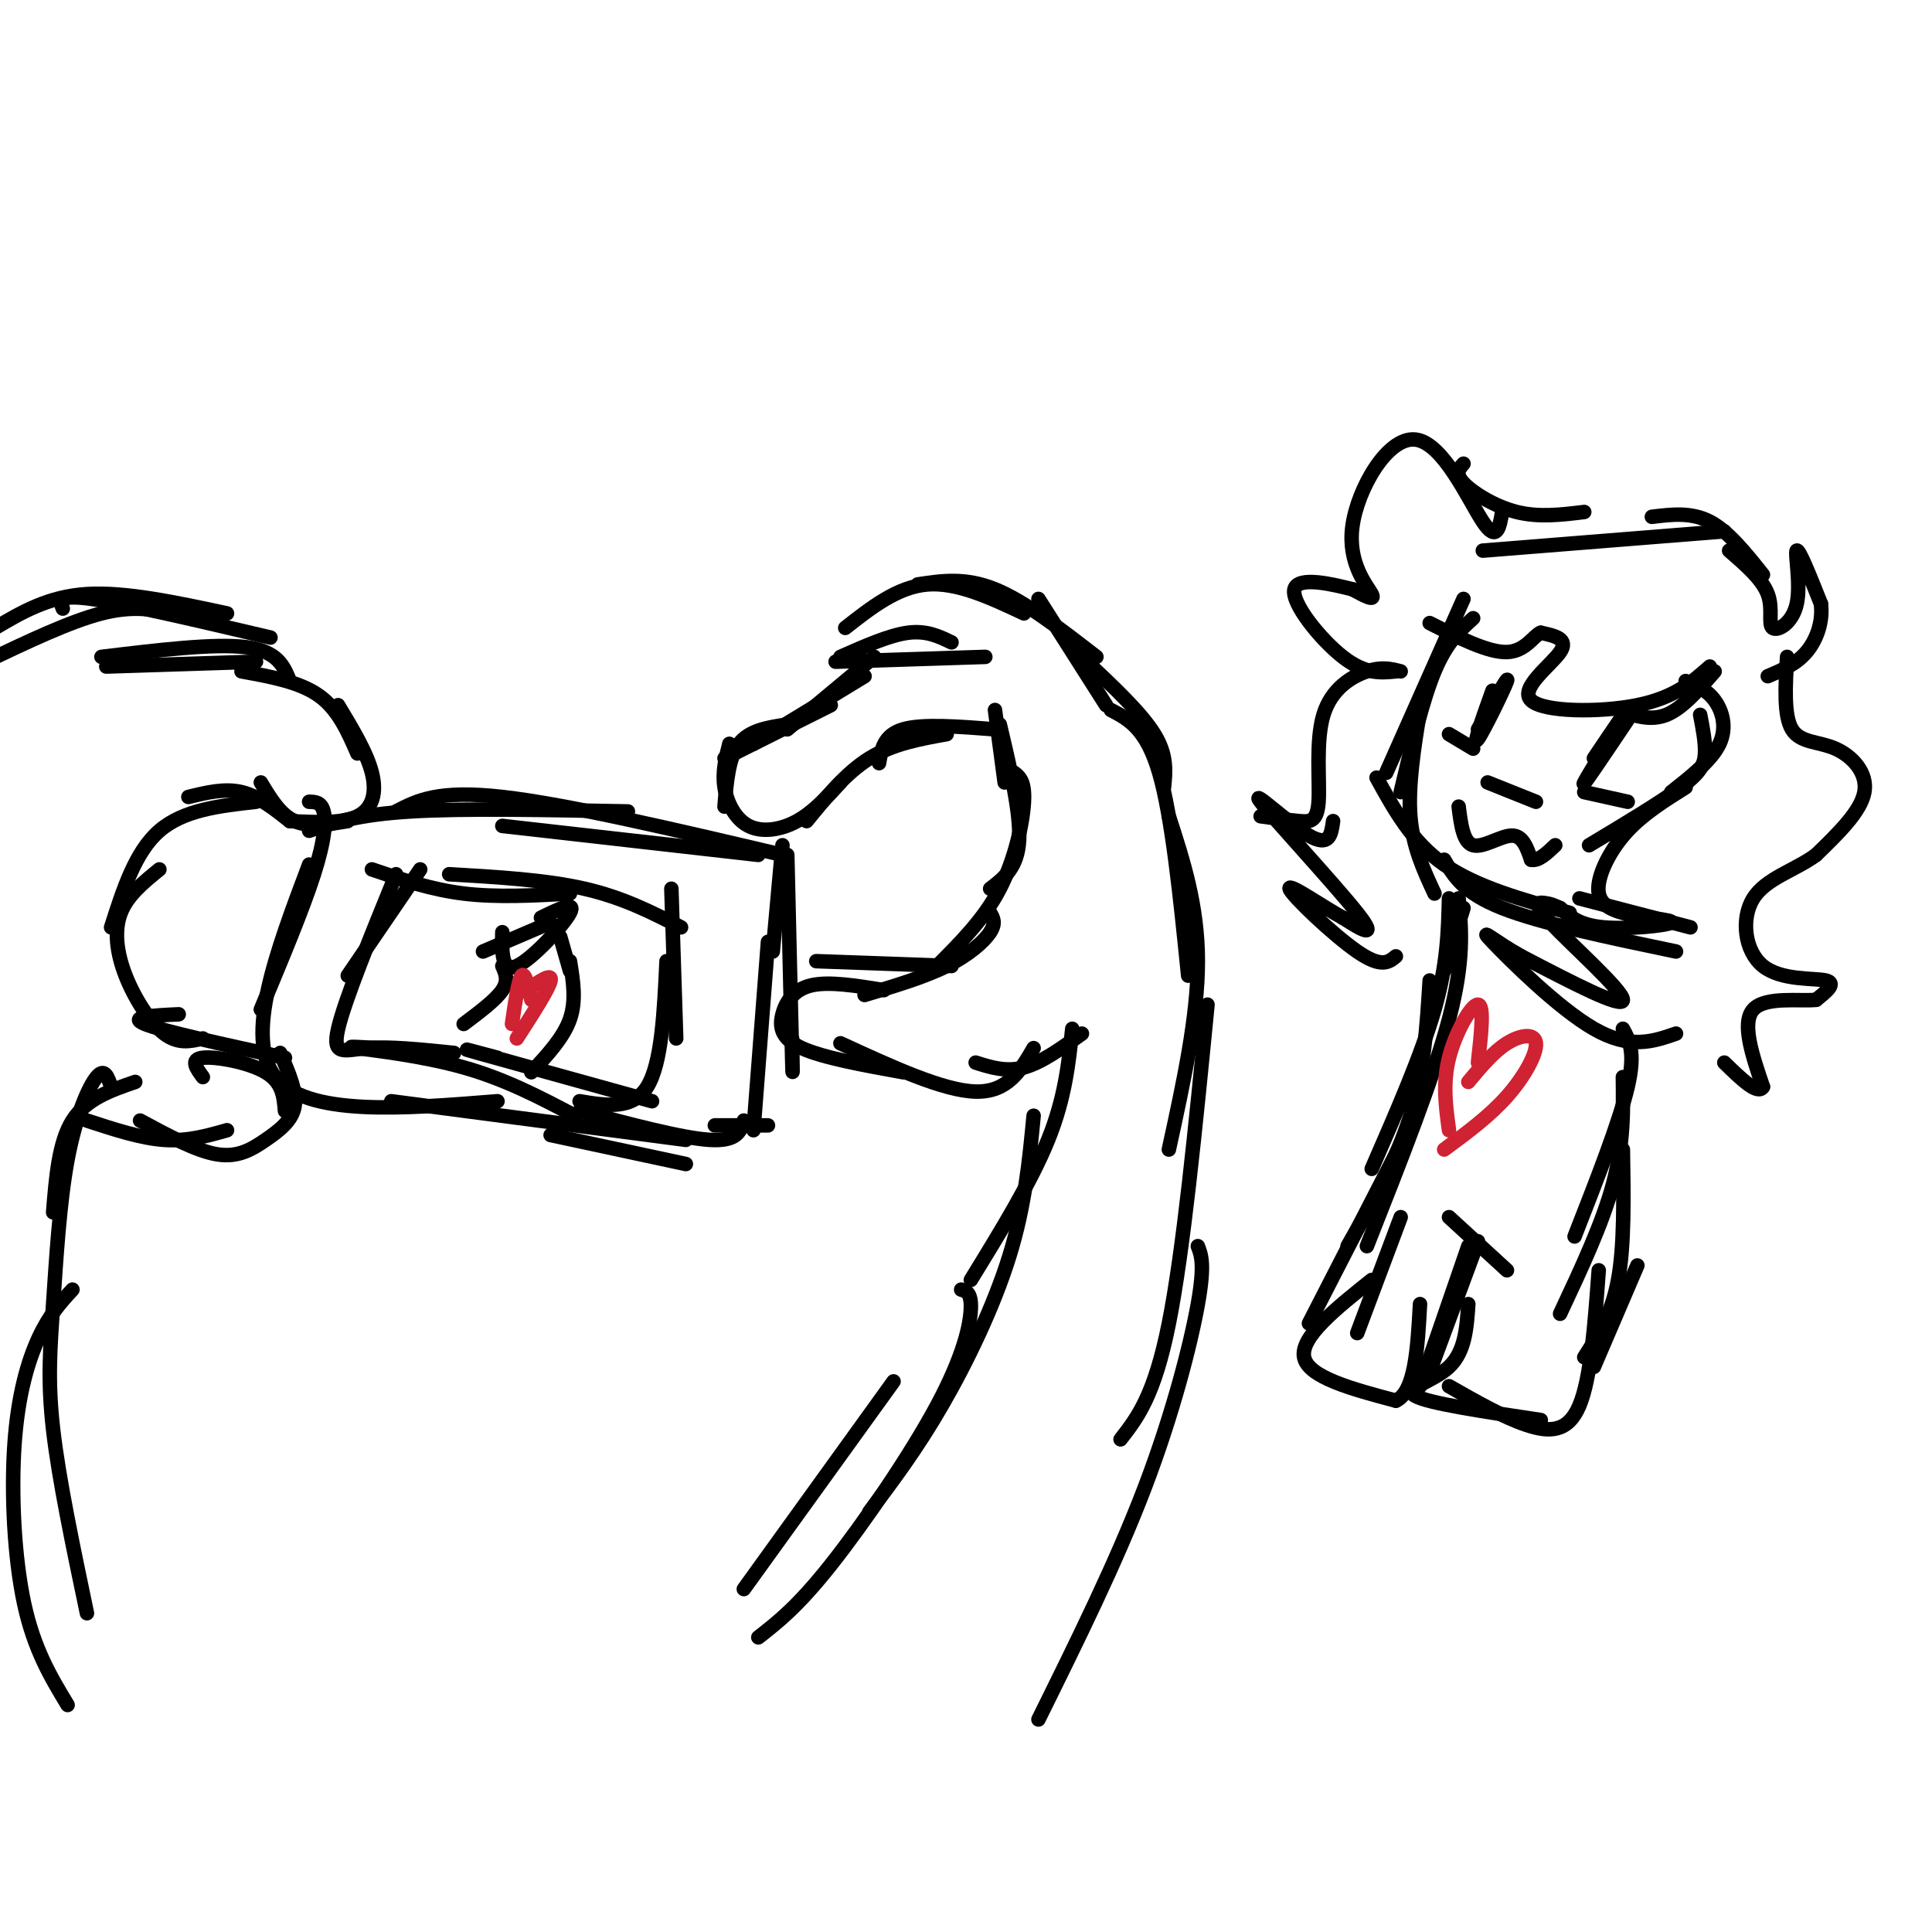 <svg viewBox='0 0 400 400' version='1.1' xmlns='http://www.w3.org/2000/svg' xmlns:xlink='http://www.w3.org/1999/xlink'><g fill='none' stroke='rgb(0,0,0)' stroke-width='3' stroke-linecap='round' stroke-linejoin='round'><path d='M181,136c0.000,0.000 -18.000,15.000 -18,15'/><path d='M179,140c0.000,0.000 -23.000,14.000 -23,14'/><path d='M172,146c0.000,0.000 -22.000,11.000 -22,11'/><path d='M163,150c-3.917,0.583 -7.833,1.167 -10,4c-2.167,2.833 -2.583,7.917 -3,13'/><path d='M151,154c-0.744,2.917 -1.488,5.833 -1,9c0.488,3.167 2.208,6.583 5,8c2.792,1.417 6.655,0.833 10,-1c3.345,-1.833 6.173,-4.917 9,-8'/><path d='M167,170c4.083,-5.000 8.167,-10.000 13,-13c4.833,-3.000 10.417,-4.000 16,-5'/><path d='M182,158c0.500,-2.917 1.000,-5.833 5,-7c4.000,-1.167 11.500,-0.583 19,0'/><path d='M174,136c5.083,-2.250 10.167,-4.500 14,-5c3.833,-0.500 6.417,0.750 9,2'/><path d='M173,137c0.000,0.000 31.000,-1.000 31,-1'/><path d='M175,130c5.417,-4.250 10.833,-8.500 17,-9c6.167,-0.500 13.083,2.750 20,6'/><path d='M190,121c4.917,-0.750 9.833,-1.500 16,1c6.167,2.500 13.583,8.250 21,14'/><path d='M215,124c0.000,0.000 14.000,22.000 14,22'/><path d='M206,147c0.000,0.000 2.000,15.000 2,15'/><path d='M207,150c2.167,9.167 4.333,18.333 4,24c-0.333,5.667 -3.167,7.833 -6,10'/><path d='M210,160c1.111,0.889 2.222,1.778 2,6c-0.222,4.222 -1.778,11.778 -5,18c-3.222,6.222 -8.111,11.111 -13,16'/><path d='M205,189c0.622,1.044 1.244,2.089 0,4c-1.244,1.911 -4.356,4.689 -9,7c-4.644,2.311 -10.822,4.156 -17,6'/><path d='M197,200c0.000,0.000 -28.000,-1.000 -28,-1'/><path d='M183,205c-5.667,-0.923 -11.333,-1.845 -15,-1c-3.667,0.845 -5.333,3.458 -6,6c-0.667,2.542 -0.333,5.012 4,7c4.333,1.988 12.667,3.494 21,5'/><path d='M174,216c10.667,4.917 21.333,9.833 28,10c6.667,0.167 9.333,-4.417 12,-9'/><path d='M202,220c3.167,1.000 6.333,2.000 10,1c3.667,-1.000 7.833,-4.000 12,-7'/><path d='M225,137c5.667,5.333 11.333,10.667 14,15c2.667,4.333 2.333,7.667 2,11'/><path d='M230,147c3.667,1.917 7.333,3.833 10,13c2.667,9.167 4.333,25.583 6,42'/><path d='M242,169c3.000,9.250 6.000,18.500 6,30c0.000,11.500 -3.000,25.250 -6,39'/><path d='M250,208c-2.500,25.500 -5.000,51.000 -8,66c-3.000,15.000 -6.500,19.500 -10,24'/><path d='M248,258c0.733,1.911 1.467,3.822 0,12c-1.467,8.178 -5.133,22.622 -11,38c-5.867,15.378 -13.933,31.689 -22,48'/><path d='M222,213c-0.750,7.167 -1.500,14.333 -5,23c-3.500,8.667 -9.750,18.833 -16,29'/><path d='M214,231c-0.889,9.289 -1.778,18.578 -5,29c-3.222,10.422 -8.778,21.978 -14,31c-5.222,9.022 -10.111,15.511 -15,22'/><path d='M199,267c1.071,0.321 2.143,0.643 2,4c-0.143,3.357 -1.500,9.750 -7,20c-5.500,10.250 -15.143,24.357 -22,33c-6.857,8.643 -10.929,11.821 -15,15'/><path d='M157,177c0.000,0.000 -53.000,-6.000 -53,-6'/><path d='M162,177c-22.333,-5.250 -44.667,-10.500 -58,-12c-13.333,-1.500 -17.667,0.750 -22,3'/><path d='M130,168c-17.000,-0.333 -34.000,-0.667 -45,0c-11.000,0.667 -16.000,2.333 -21,4'/><path d='M64,166c1.244,0.022 2.489,0.044 3,2c0.511,1.956 0.289,5.844 -2,13c-2.289,7.156 -6.644,17.578 -11,28'/><path d='M64,179c-6.750,17.917 -13.500,35.833 -7,44c6.500,8.167 26.250,6.583 46,5'/><path d='M81,228c0.000,0.000 61.000,8.000 61,8'/><path d='M120,230c10.667,2.833 21.333,5.667 27,6c5.667,0.333 6.333,-1.833 7,-4'/><path d='M148,233c0.000,0.000 11.000,0.000 11,0'/><path d='M156,234c0.000,0.000 3.000,-39.000 3,-39'/><path d='M164,215c0.083,5.167 0.167,10.333 0,4c-0.167,-6.333 -0.583,-24.167 -1,-42'/><path d='M160,197c0.000,0.000 2.000,-22.000 2,-22'/><path d='M54,162c2.000,3.333 4.000,6.667 7,8c3.000,1.333 7.000,0.667 11,0'/><path d='M60,170c5.422,0.267 10.844,0.533 14,-1c3.156,-1.533 4.044,-4.867 3,-9c-1.044,-4.133 -4.022,-9.067 -7,-14'/><path d='M74,156c-2.000,-4.583 -4.000,-9.167 -8,-12c-4.000,-2.833 -10.000,-3.917 -16,-5'/><path d='M60,170c-3.250,-2.583 -6.500,-5.167 -10,-6c-3.500,-0.833 -7.250,0.083 -11,1'/><path d='M53,166c-7.500,0.833 -15.000,1.667 -20,6c-5.000,4.333 -7.500,12.167 -10,20'/><path d='M33,180c-3.304,2.685 -6.607,5.369 -8,9c-1.393,3.631 -0.875,8.208 1,13c1.875,4.792 5.107,9.798 8,12c2.893,2.202 5.446,1.601 8,1'/><path d='M37,210c-5.333,0.250 -10.667,0.500 -7,2c3.667,1.500 16.333,4.250 29,7'/><path d='M42,223c-1.356,-1.844 -2.711,-3.689 0,-4c2.711,-0.311 9.489,0.911 13,3c3.511,2.089 3.756,5.044 4,8'/><path d='M58,218c1.744,3.988 3.488,7.976 3,11c-0.488,3.024 -3.208,5.083 -6,7c-2.792,1.917 -5.655,3.690 -10,3c-4.345,-0.690 -10.173,-3.845 -16,-7'/><path d='M47,234c-4.083,1.167 -8.167,2.333 -13,2c-4.833,-0.333 -10.417,-2.167 -16,-4'/><path d='M28,224c-5.083,1.750 -10.167,3.500 -13,8c-2.833,4.500 -3.417,11.750 -4,19'/><path d='M23,225c-0.668,-2.008 -1.337,-4.016 -3,-2c-1.663,2.016 -4.322,8.056 -6,17c-1.678,8.944 -2.375,20.793 -3,30c-0.625,9.207 -1.179,15.774 0,26c1.179,10.226 4.089,24.113 7,38'/><path d='M15,267c-2.387,2.595 -4.774,5.190 -7,10c-2.226,4.810 -4.292,11.833 -5,22c-0.708,10.167 -0.060,23.476 2,33c2.060,9.524 5.530,15.262 9,21'/><path d='M60,141c-1.250,-3.083 -2.500,-6.167 -9,-7c-6.500,-0.833 -18.250,0.583 -30,2'/><path d='M53,137c0.000,0.000 -31.000,1.000 -31,1'/><path d='M56,132c-14.917,-3.500 -29.833,-7.000 -37,-8c-7.167,-1.000 -6.583,0.500 -6,2'/><path d='M47,127c-10.500,-2.250 -21.000,-4.500 -29,-4c-8.000,0.500 -13.500,3.750 -19,7'/><path d='M36,127c-4.250,-0.833 -8.500,-1.667 -15,0c-6.500,1.667 -15.250,5.833 -24,10'/><path d='M114,235c0.000,0.000 28.000,6.000 28,6'/><path d='M185,286c0.000,0.000 -31.000,43.000 -31,43'/><path d='M87,180c0.000,0.000 -15.000,22.000 -15,22'/><path d='M82,181c-5.333,13.089 -10.667,26.178 -12,32c-1.333,5.822 1.333,4.378 6,4c4.667,-0.378 11.333,0.311 18,1'/><path d='M78,217c-3.622,-0.222 -7.244,-0.444 -4,0c3.244,0.444 13.356,1.556 22,4c8.644,2.444 15.822,6.222 23,10'/><path d='M103,219c-4.667,-1.250 -9.333,-2.500 -4,-1c5.333,1.500 20.667,5.750 36,10'/><path d='M120,228c5.500,0.917 11.000,1.833 14,-3c3.000,-4.833 3.500,-15.417 4,-26'/><path d='M140,215c0.000,0.000 -1.000,-31.000 -1,-31'/><path d='M141,192c-6.000,-3.083 -12.000,-6.167 -20,-8c-8.000,-1.833 -18.000,-2.417 -28,-3'/><path d='M118,185c-7.583,0.417 -15.167,0.833 -22,0c-6.833,-0.833 -12.917,-2.917 -19,-5'/><path d='M305,128c-2.750,2.500 -5.500,5.000 -8,11c-2.500,6.000 -4.750,15.500 -7,25'/><path d='M303,124c0.000,0.000 -16.000,36.000 -16,36'/><path d='M294,147c-1.250,7.833 -2.500,15.667 -2,22c0.500,6.333 2.750,11.167 5,16'/><path d='M285,161c3.667,6.667 7.333,13.333 14,18c6.667,4.667 16.333,7.333 26,10'/><path d='M299,178c2.000,3.417 4.000,6.833 12,10c8.000,3.167 22.000,6.083 36,9'/><path d='M327,186c0.000,0.000 23.000,6.000 23,6'/><path d='M309,143c-2.067,5.778 -4.133,11.556 -3,10c1.133,-1.556 5.467,-10.444 6,-12c0.533,-1.556 -2.733,4.222 -6,10'/><path d='M337,149c-4.956,7.378 -9.911,14.756 -9,13c0.911,-1.756 7.689,-12.644 9,-15c1.311,-2.356 -2.844,3.822 -7,10'/><path d='M308,162c0.000,0.000 10.000,4.000 10,4'/><path d='M302,167c0.467,3.711 0.933,7.422 3,8c2.067,0.578 5.733,-1.978 8,-2c2.267,-0.022 3.133,2.489 4,5'/><path d='M317,178c1.500,0.333 3.250,-1.333 5,-3'/><path d='M328,164c0.000,0.000 9.000,2.000 9,2'/><path d='M300,152c0.000,0.000 5.000,3.000 5,3'/><path d='M355,139c-3.333,3.833 -6.667,7.667 -10,9c-3.333,1.333 -6.667,0.167 -10,-1'/><path d='M354,138c-3.649,3.220 -7.298,6.440 -15,8c-7.702,1.560 -19.458,1.458 -22,-1c-2.542,-2.458 4.131,-7.274 6,-10c1.869,-2.726 -1.065,-3.363 -4,-4'/><path d='M319,131c-1.467,0.533 -3.133,3.867 -7,4c-3.867,0.133 -9.933,-2.933 -16,-6'/><path d='M349,141c2.200,0.911 4.400,1.822 6,4c1.600,2.178 2.600,5.622 1,9c-1.600,3.378 -5.800,6.689 -10,10'/><path d='M352,148c0.556,2.867 1.111,5.733 1,8c-0.111,2.267 -0.889,3.933 -5,7c-4.111,3.067 -11.556,7.533 -19,12'/><path d='M349,163c-4.348,2.728 -8.696,5.456 -12,9c-3.304,3.544 -5.565,7.906 -6,11c-0.435,3.094 0.956,4.922 5,6c4.044,1.078 10.743,1.406 10,2c-0.743,0.594 -8.926,1.456 -14,1c-5.074,-0.456 -7.037,-2.228 -9,-4'/><path d='M323,188c-1.826,-0.804 -1.892,-0.813 -3,-1c-1.108,-0.187 -3.260,-0.550 1,4c4.260,4.550 14.931,14.014 15,16c0.069,1.986 -10.466,-3.507 -21,-9'/><path d='M315,198c-5.655,-3.131 -9.292,-6.458 -6,-3c3.292,3.458 13.512,13.702 21,18c7.488,4.298 12.244,2.649 17,1'/><path d='M365,119c-3.583,-4.500 -7.167,-9.000 -11,-11c-3.833,-2.000 -7.917,-1.500 -12,-1'/><path d='M357,110c0.000,0.000 -50.000,4.000 -50,4'/><path d='M328,106c-4.689,0.578 -9.378,1.156 -14,0c-4.622,-1.156 -9.178,-4.044 -11,-6c-1.822,-1.956 -0.911,-2.978 0,-4'/><path d='M311,106c-0.537,3.203 -1.075,6.405 -4,2c-2.925,-4.405 -8.238,-16.418 -14,-17c-5.762,-0.582 -11.974,10.266 -13,18c-1.026,7.734 3.136,12.352 4,14c0.864,1.648 -1.568,0.324 -4,-1'/><path d='M280,122c-3.798,-0.952 -11.292,-2.833 -12,0c-0.708,2.833 5.369,10.381 10,14c4.631,3.619 7.815,3.310 11,3'/><path d='M290,139c-1.951,-0.507 -3.901,-1.014 -7,0c-3.099,1.014 -7.346,3.550 -9,9c-1.654,5.450 -0.715,13.813 -1,18c-0.285,4.187 -1.796,4.196 -4,4c-2.204,-0.196 -5.102,-0.598 -8,-1'/><path d='M276,170c-0.369,2.738 -0.738,5.476 -5,3c-4.262,-2.476 -12.417,-10.167 -10,-7c2.417,3.167 15.405,17.190 20,23c4.595,5.810 0.798,3.405 -3,1'/><path d='M278,190c-3.690,-1.964 -11.417,-7.375 -11,-6c0.417,1.375 8.976,9.536 14,13c5.024,3.464 6.512,2.232 8,1'/><path d='M358,114c3.427,2.965 6.855,5.930 8,9c1.145,3.070 0.008,6.246 1,7c0.992,0.754 4.113,-0.912 5,-5c0.887,-4.088 -0.461,-10.596 0,-11c0.461,-0.404 2.730,5.298 5,11'/><path d='M377,125c0.467,3.711 -0.867,7.489 -3,10c-2.133,2.511 -5.067,3.756 -8,5'/><path d='M370,136c-0.357,6.077 -0.714,12.155 1,15c1.714,2.845 5.500,2.458 9,4c3.500,1.542 6.714,5.012 6,9c-0.714,3.988 -5.357,8.494 -10,13'/><path d='M376,177c-4.399,3.236 -10.396,4.826 -13,9c-2.604,4.174 -1.817,10.931 2,14c3.817,3.069 10.662,2.448 13,3c2.338,0.552 0.169,2.276 -2,4'/><path d='M376,207c-3.289,0.356 -10.511,-0.756 -13,2c-2.489,2.756 -0.244,9.378 2,16'/><path d='M365,225c-1.000,1.833 -4.500,-1.583 -8,-5'/><path d='M303,188c0.000,0.000 -4.000,13.000 -4,13'/><path d='M300,186c-0.167,6.833 -0.333,13.667 -3,23c-2.667,9.333 -7.833,21.167 -13,33'/><path d='M302,186c0.583,6.500 1.167,13.000 -2,25c-3.167,12.000 -10.083,29.500 -17,47'/><path d='M296,203c-0.583,9.417 -1.167,18.833 -4,28c-2.833,9.167 -7.917,18.083 -13,27'/><path d='M336,213c1.333,2.417 2.667,4.833 1,12c-1.667,7.167 -6.333,19.083 -11,31'/><path d='M336,223c0.083,6.917 0.167,13.833 -2,22c-2.167,8.167 -6.583,17.583 -11,27'/><path d='M336,238c0.167,9.917 0.333,19.833 -1,27c-1.333,7.167 -4.167,11.583 -7,16'/><path d='M300,252c0.000,0.000 12.000,11.000 12,11'/><path d='M304,258c0.000,0.000 -10.000,29.000 -10,29'/><path d='M290,252c0.000,0.000 -9.000,24.000 -9,24'/><path d='M284,265c-7.417,5.917 -14.833,11.833 -14,16c0.833,4.167 9.917,6.583 19,9'/><path d='M289,290c4.000,-1.833 4.500,-10.917 5,-20'/><path d='M290,237c0.000,0.000 -19.000,37.000 -19,37'/><path d='M306,257c0.000,0.000 -10.000,27.000 -10,27'/><path d='M304,270c-0.333,4.933 -0.667,9.867 -4,13c-3.333,3.133 -9.667,4.467 -7,6c2.667,1.533 14.333,3.267 26,5'/><path d='M300,287c5.622,3.200 11.244,6.400 16,8c4.756,1.600 8.644,1.600 11,-4c2.356,-5.600 3.178,-16.800 4,-28'/><path d='M330,283c0.000,0.000 9.000,-21.000 9,-21'/></g>
<g fill='none' stroke='rgb(207,34,51)' stroke-width='3' stroke-linecap='round' stroke-linejoin='round'><path d='M306,220c0.667,-5.956 1.333,-11.911 0,-12c-1.333,-0.089 -4.667,5.689 -6,11c-1.333,5.311 -0.667,10.156 0,15'/><path d='M304,224c2.601,-3.119 5.202,-6.238 8,-8c2.798,-1.762 5.792,-2.167 6,0c0.208,2.167 -2.369,6.905 -6,11c-3.631,4.095 -8.315,7.548 -13,11'/></g>
<g fill='none' stroke='rgb(0,0,0)' stroke-width='3' stroke-linecap='round' stroke-linejoin='round'><path d='M104,193c-0.089,4.200 -0.178,8.400 3,7c3.178,-1.400 9.622,-8.400 11,-11c1.378,-2.600 -2.311,-0.800 -6,1'/><path d='M114,191c0.000,0.000 -14.000,6.000 -14,6'/><path d='M104,200c0.667,1.500 1.333,3.000 0,5c-1.333,2.000 -4.667,4.500 -8,7'/><path d='M118,199c0.667,4.083 1.333,8.167 0,12c-1.333,3.833 -4.667,7.417 -8,11'/><path d='M118,201c0.000,0.000 -2.000,-7.000 -2,-7'/></g>
<g fill='none' stroke='rgb(207,34,51)' stroke-width='3' stroke-linecap='round' stroke-linejoin='round'><path d='M110,207c-0.667,-2.917 -1.333,-5.833 -2,-5c-0.667,0.833 -1.333,5.417 -2,10'/><path d='M109,205c2.667,-1.833 5.333,-3.667 5,-2c-0.333,1.667 -3.667,6.833 -7,12'/></g>
</svg>